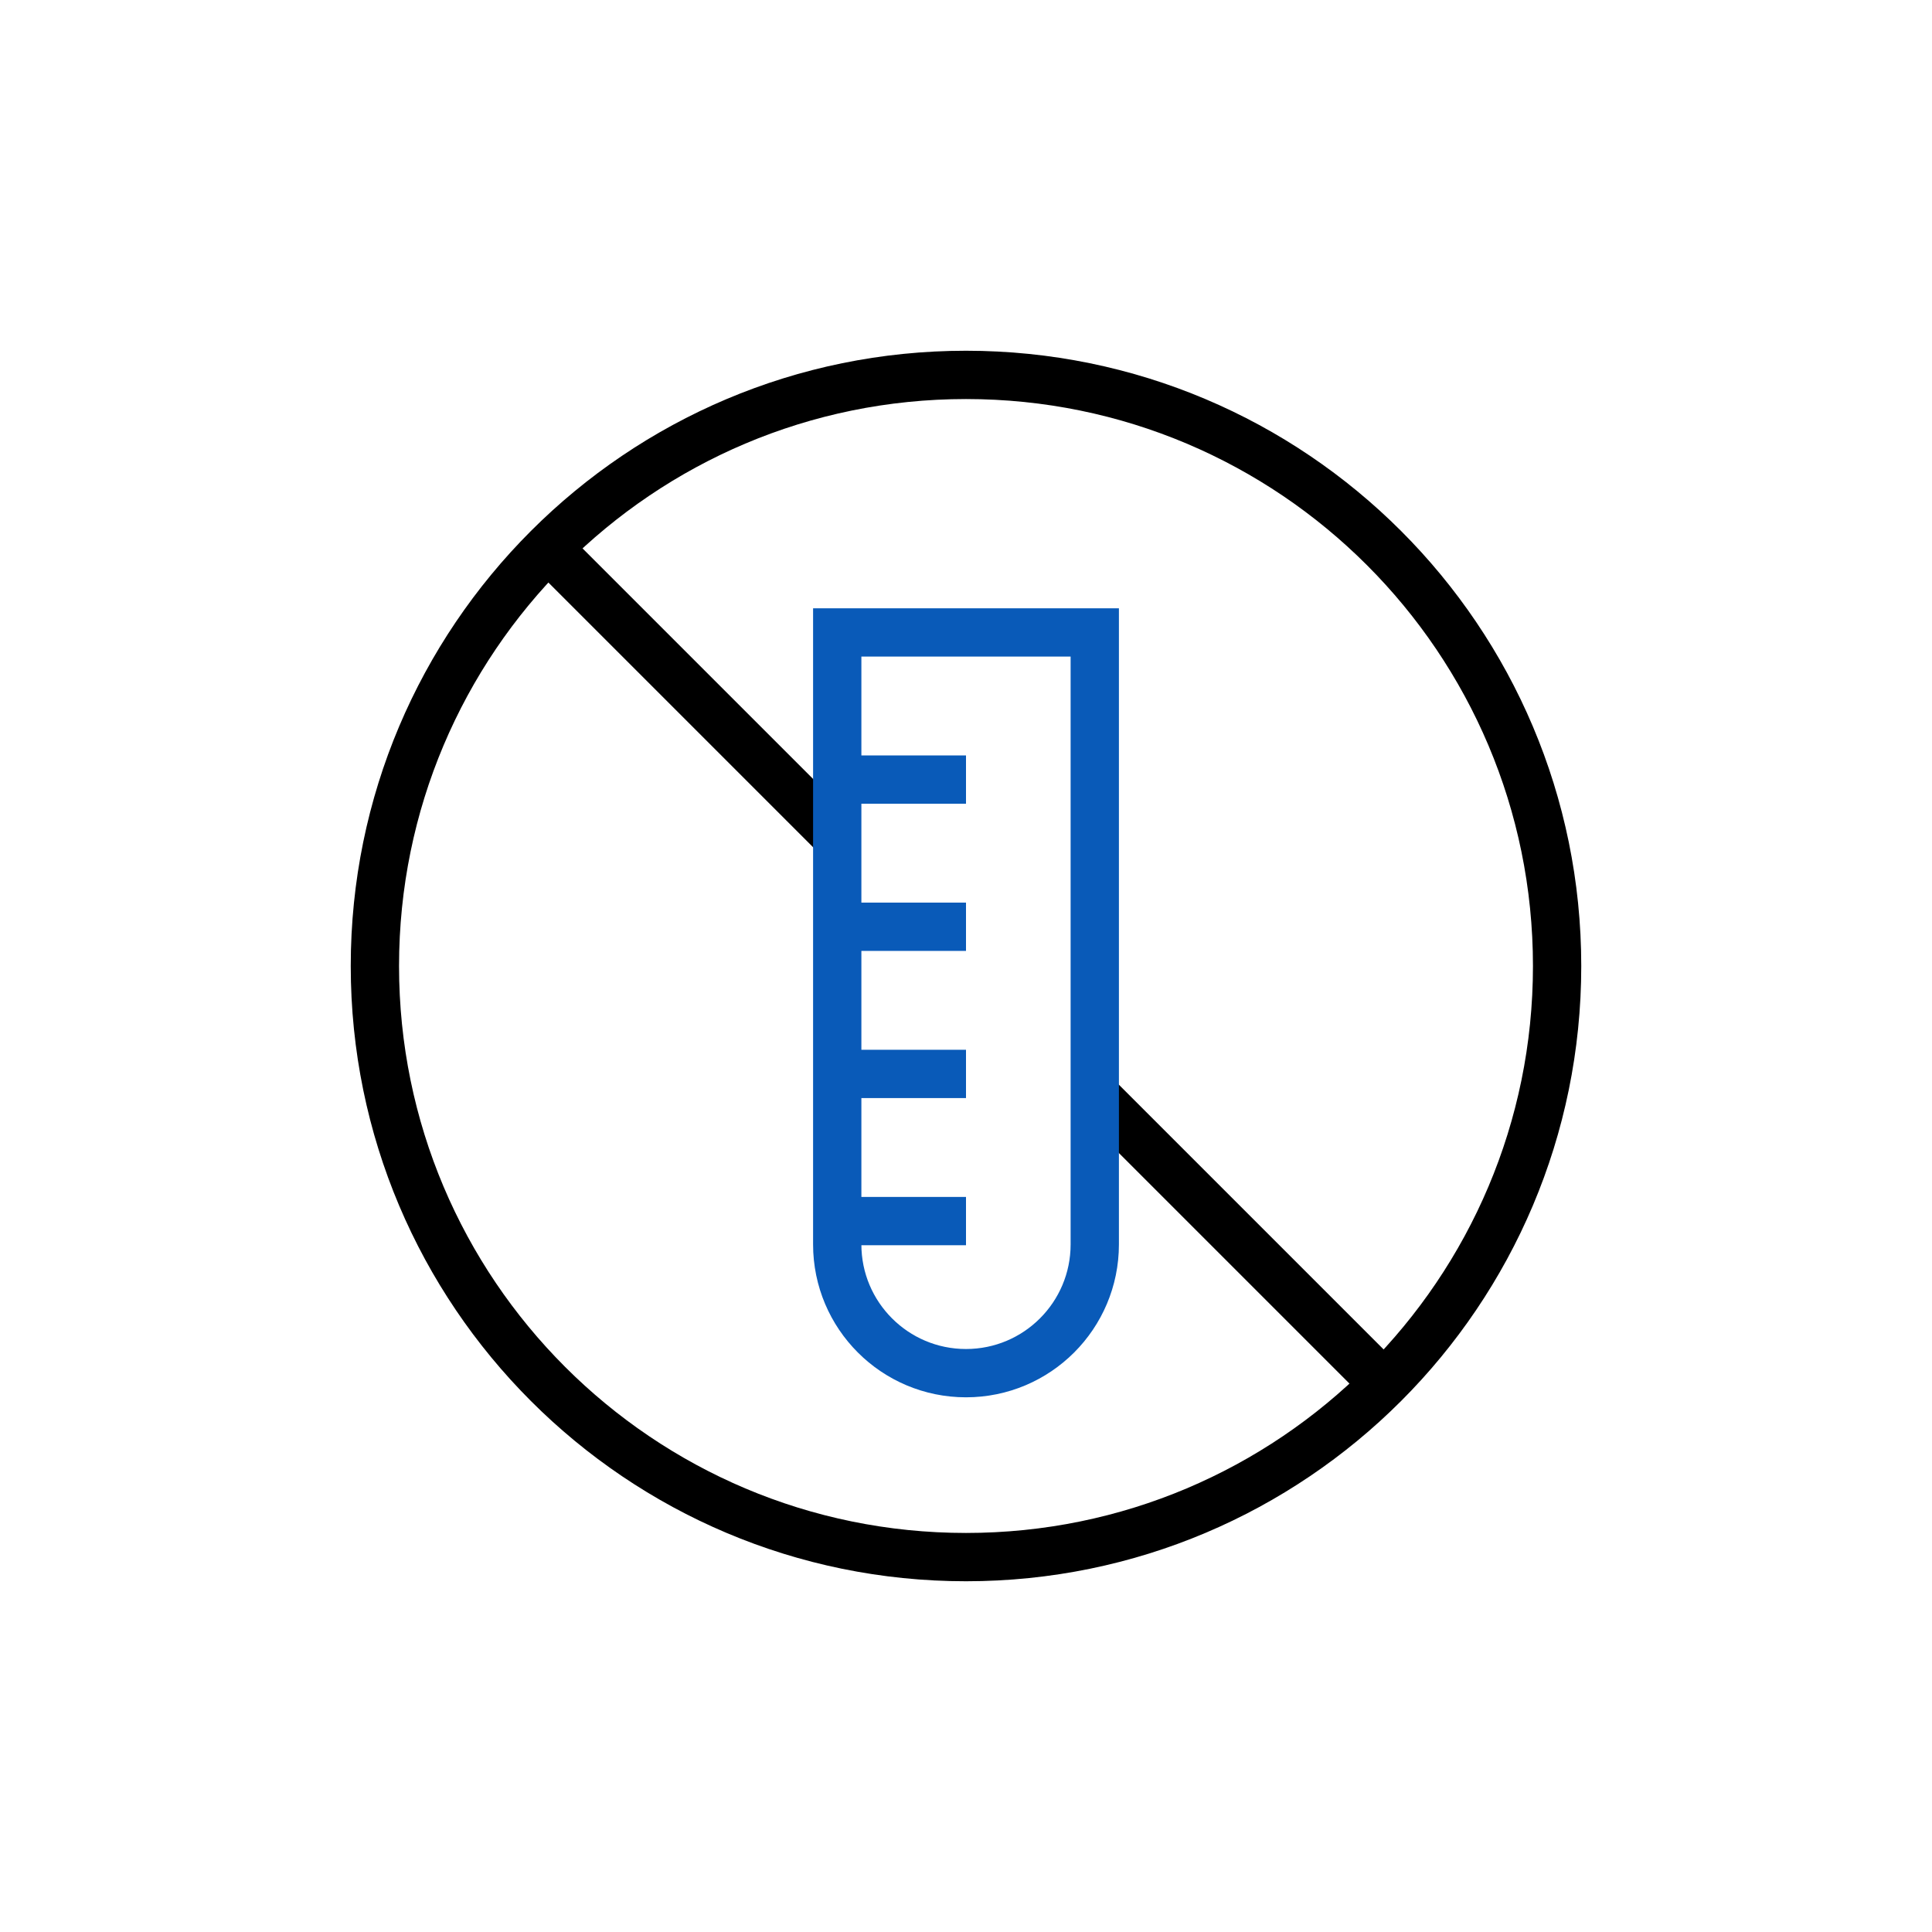 <svg width="160" height="160" viewBox="0 0 160 160" fill="none" xmlns="http://www.w3.org/2000/svg">
<mask id="mask0_115_1030" style="mask-type:luminance" maskUnits="userSpaceOnUse" x="28" y="28" width="104" height="104">
<path d="M28 28H132V132H28V28Z" fill="white"/>
</mask>
<g mask="url(#mask0_115_1030)">
<path d="M128.953 80C128.953 107.036 107.036 128.953 80 128.953C52.964 128.953 31.047 107.036 31.047 80C31.047 52.964 52.964 31.047 80 31.047C107.036 31.047 128.953 52.964 128.953 80Z" stroke="black" stroke-width="4" stroke-miterlimit="10"/>
<path d="M45.385 45.385L69.336 69.336" stroke="black" stroke-width="4" stroke-miterlimit="10"/>
<path d="M90.664 90.662L114.615 114.613" stroke="black" stroke-width="4" stroke-miterlimit="10"/>
<path d="M69.336 52.375V103.055C69.336 108.944 74.11 113.719 80 113.719C85.89 113.719 90.664 108.944 90.664 103.055V52.375H69.336Z" stroke="#095AB8" stroke-width="4" stroke-miterlimit="10"/>
<path d="M69.336 64.562H80" stroke="#095AB8" stroke-width="4" stroke-miterlimit="10"/>
<path d="M69.336 76.75H80" stroke="#095AB8" stroke-width="4" stroke-miterlimit="10"/>
<path d="M69.336 88.938H80" stroke="#095AB8" stroke-width="4" stroke-miterlimit="10"/>
<path d="M69.336 101.125H80" stroke="#095AB8" stroke-width="4" stroke-miterlimit="10"/>
</g>
</svg>
